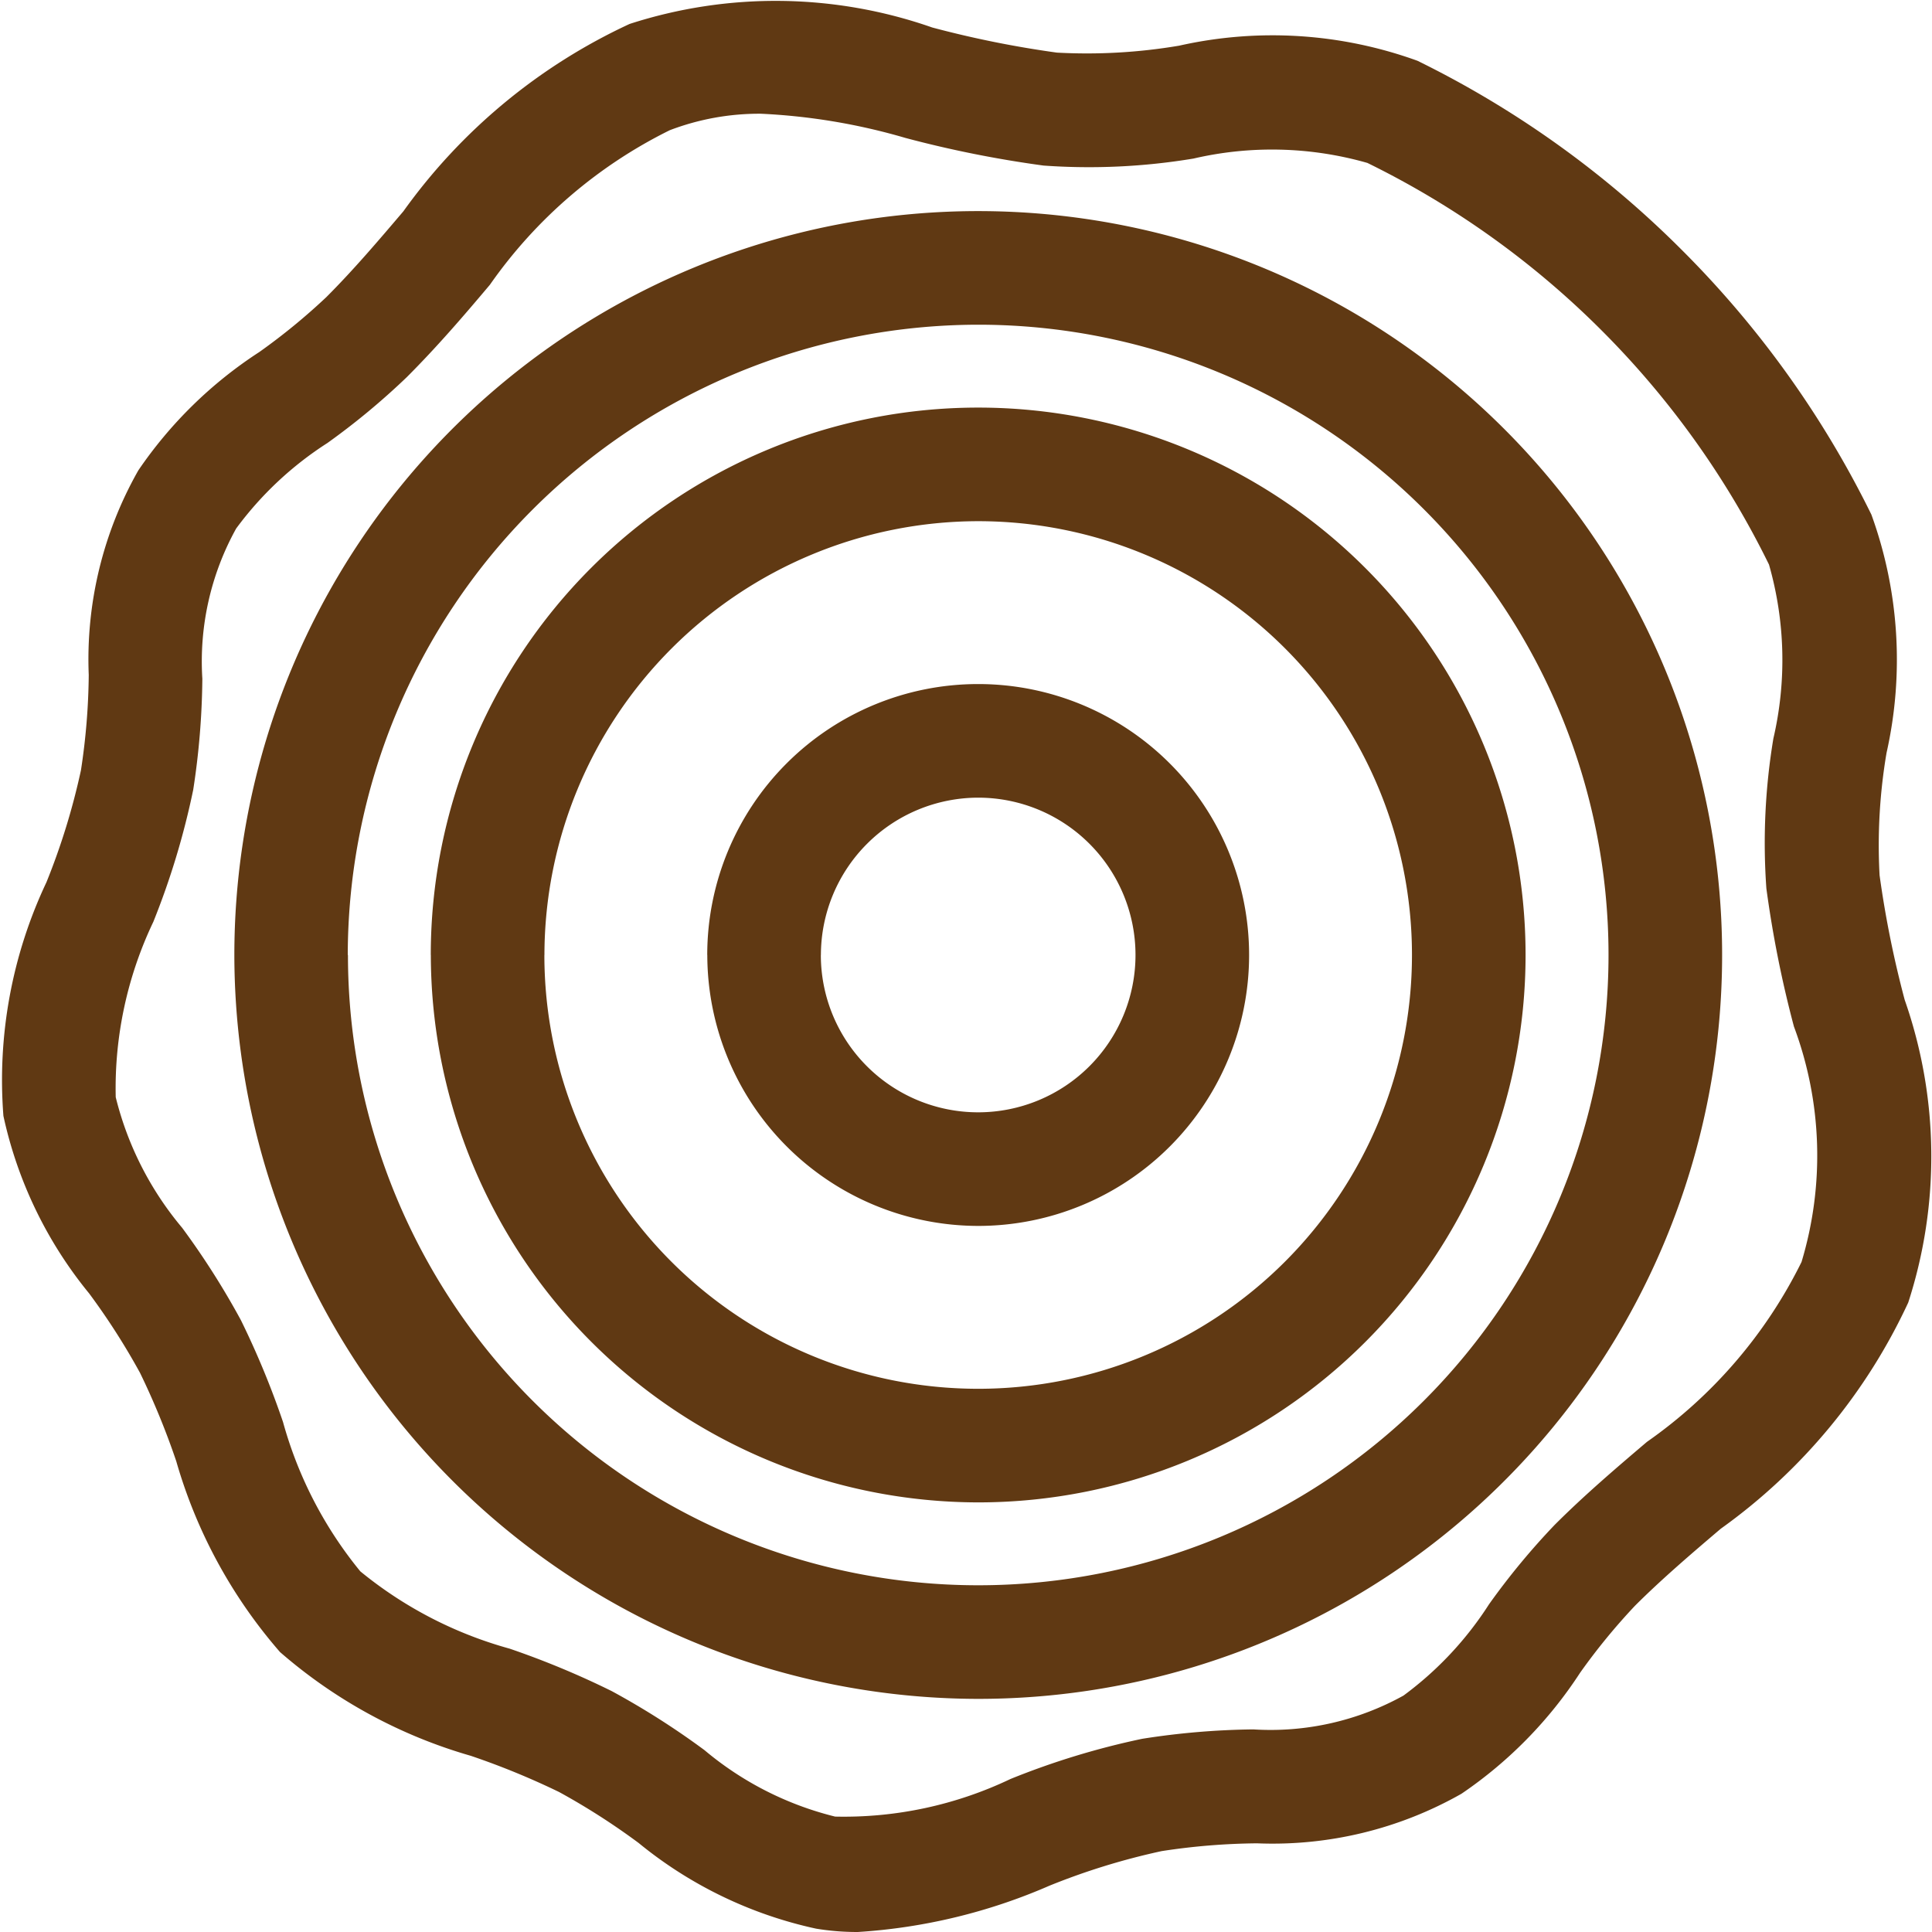 <?xml version="1.0" encoding="UTF-8"?>
<svg xmlns="http://www.w3.org/2000/svg" width="30" height="30" viewBox="0 0 30 30">
  <path d="M12.672,29.948a6.531,6.531,0,0,1-2.756-1.331,10.683,10.683,0,0,0-1.235-.791,11.82,11.82,0,0,0-1.371-.562,7.78,7.78,0,0,1-2.962-1.611A7.781,7.781,0,0,1,2.737,22.69a11.81,11.81,0,0,0-.562-1.371,10.7,10.7,0,0,0-.791-1.235A6.53,6.53,0,0,1,.053,17.328,7.183,7.183,0,0,1,.721,13.7a10.609,10.609,0,0,0,.536-1.74,10.282,10.282,0,0,0,.121-1.48,5.94,5.94,0,0,1,.77-3.176A6.651,6.651,0,0,1,4.027,5.466a9.685,9.685,0,0,0,1.041-.853c.419-.419.814-.883,1.195-1.331A8.935,8.935,0,0,1,9.776.372a7.359,7.359,0,0,1,4.7.055,16.007,16.007,0,0,0,1.935.39,8.574,8.574,0,0,0,1.9-.108,6.606,6.606,0,0,1,3.7.235,15.365,15.365,0,0,1,4.107,2.94h0a15.368,15.368,0,0,1,2.941,4.107,6.606,6.606,0,0,1,.235,3.7,8.574,8.574,0,0,0-.108,1.9,16.015,16.015,0,0,0,.39,1.935,7.361,7.361,0,0,1,.055,4.7,8.935,8.935,0,0,1-2.911,3.512c-.448.381-.911.776-1.331,1.195a9.689,9.689,0,0,0-.853,1.041,6.652,6.652,0,0,1-1.842,1.879,5.939,5.939,0,0,1-3.176.77,10.277,10.277,0,0,0-1.48.121,10.608,10.608,0,0,0-1.74.536A8.824,8.824,0,0,1,13.32,30,3.907,3.907,0,0,1,12.672,29.948ZM10.4,2.022a7.412,7.412,0,0,0-2.793,2.4c-.4.475-.821.965-1.291,1.435A11.144,11.144,0,0,1,5.084,6.879,5.332,5.332,0,0,0,3.667,8.207a4.258,4.258,0,0,0-.525,2.332A11.868,11.868,0,0,1,3,12.265a12.016,12.016,0,0,1-.619,2.049,6,6,0,0,0-.584,2.723,5.021,5.021,0,0,0,1.032,2.029A12.235,12.235,0,0,1,3.741,20.5a13.248,13.248,0,0,1,.654,1.582,6.3,6.3,0,0,0,1.2,2.318,6.3,6.3,0,0,0,2.318,1.2A13.248,13.248,0,0,1,9.5,26.26a12.23,12.23,0,0,1,1.439.916,5.02,5.02,0,0,0,2.029,1.032,6.008,6.008,0,0,0,2.723-.584A12.022,12.022,0,0,1,17.736,27a11.868,11.868,0,0,1,1.725-.146,4.258,4.258,0,0,0,2.332-.525,5.334,5.334,0,0,0,1.328-1.417,11.137,11.137,0,0,1,1.018-1.232c.469-.469.96-.887,1.435-1.291a7.411,7.411,0,0,0,2.4-2.793,5.723,5.723,0,0,0-.118-3.656,17.39,17.39,0,0,1-.428-2.146,9.894,9.894,0,0,1,.109-2.327,5.385,5.385,0,0,0-.068-2.7,13.605,13.605,0,0,0-2.6-3.637h0a13.6,13.6,0,0,0-3.636-2.6,5.385,5.385,0,0,0-2.7-.068,9.9,9.9,0,0,1-2.327.109,17.378,17.378,0,0,1-2.146-.429,9.55,9.55,0,0,0-2.245-.376A3.9,3.9,0,0,0,10.4,2.022ZM3.639,14.829A11.551,11.551,0,1,1,15.19,26.38,11.564,11.564,0,0,1,3.639,14.829Zm1.764,0A9.787,9.787,0,1,0,15.19,5.042,9.8,9.8,0,0,0,5.4,14.829Zm1.286,0a8.5,8.5,0,1,1,8.5,8.5A8.51,8.51,0,0,1,6.69,14.829Zm1.764,0A6.736,6.736,0,1,0,15.19,8.093,6.744,6.744,0,0,0,8.454,14.829Zm2.529,0a4.207,4.207,0,1,1,4.207,4.207A4.212,4.212,0,0,1,10.983,14.829Zm1.764,0a2.443,2.443,0,1,0,2.443-2.443A2.446,2.446,0,0,0,12.747,14.829Z" transform="translate(0 0)" fill="#603913"></path>
</svg>
